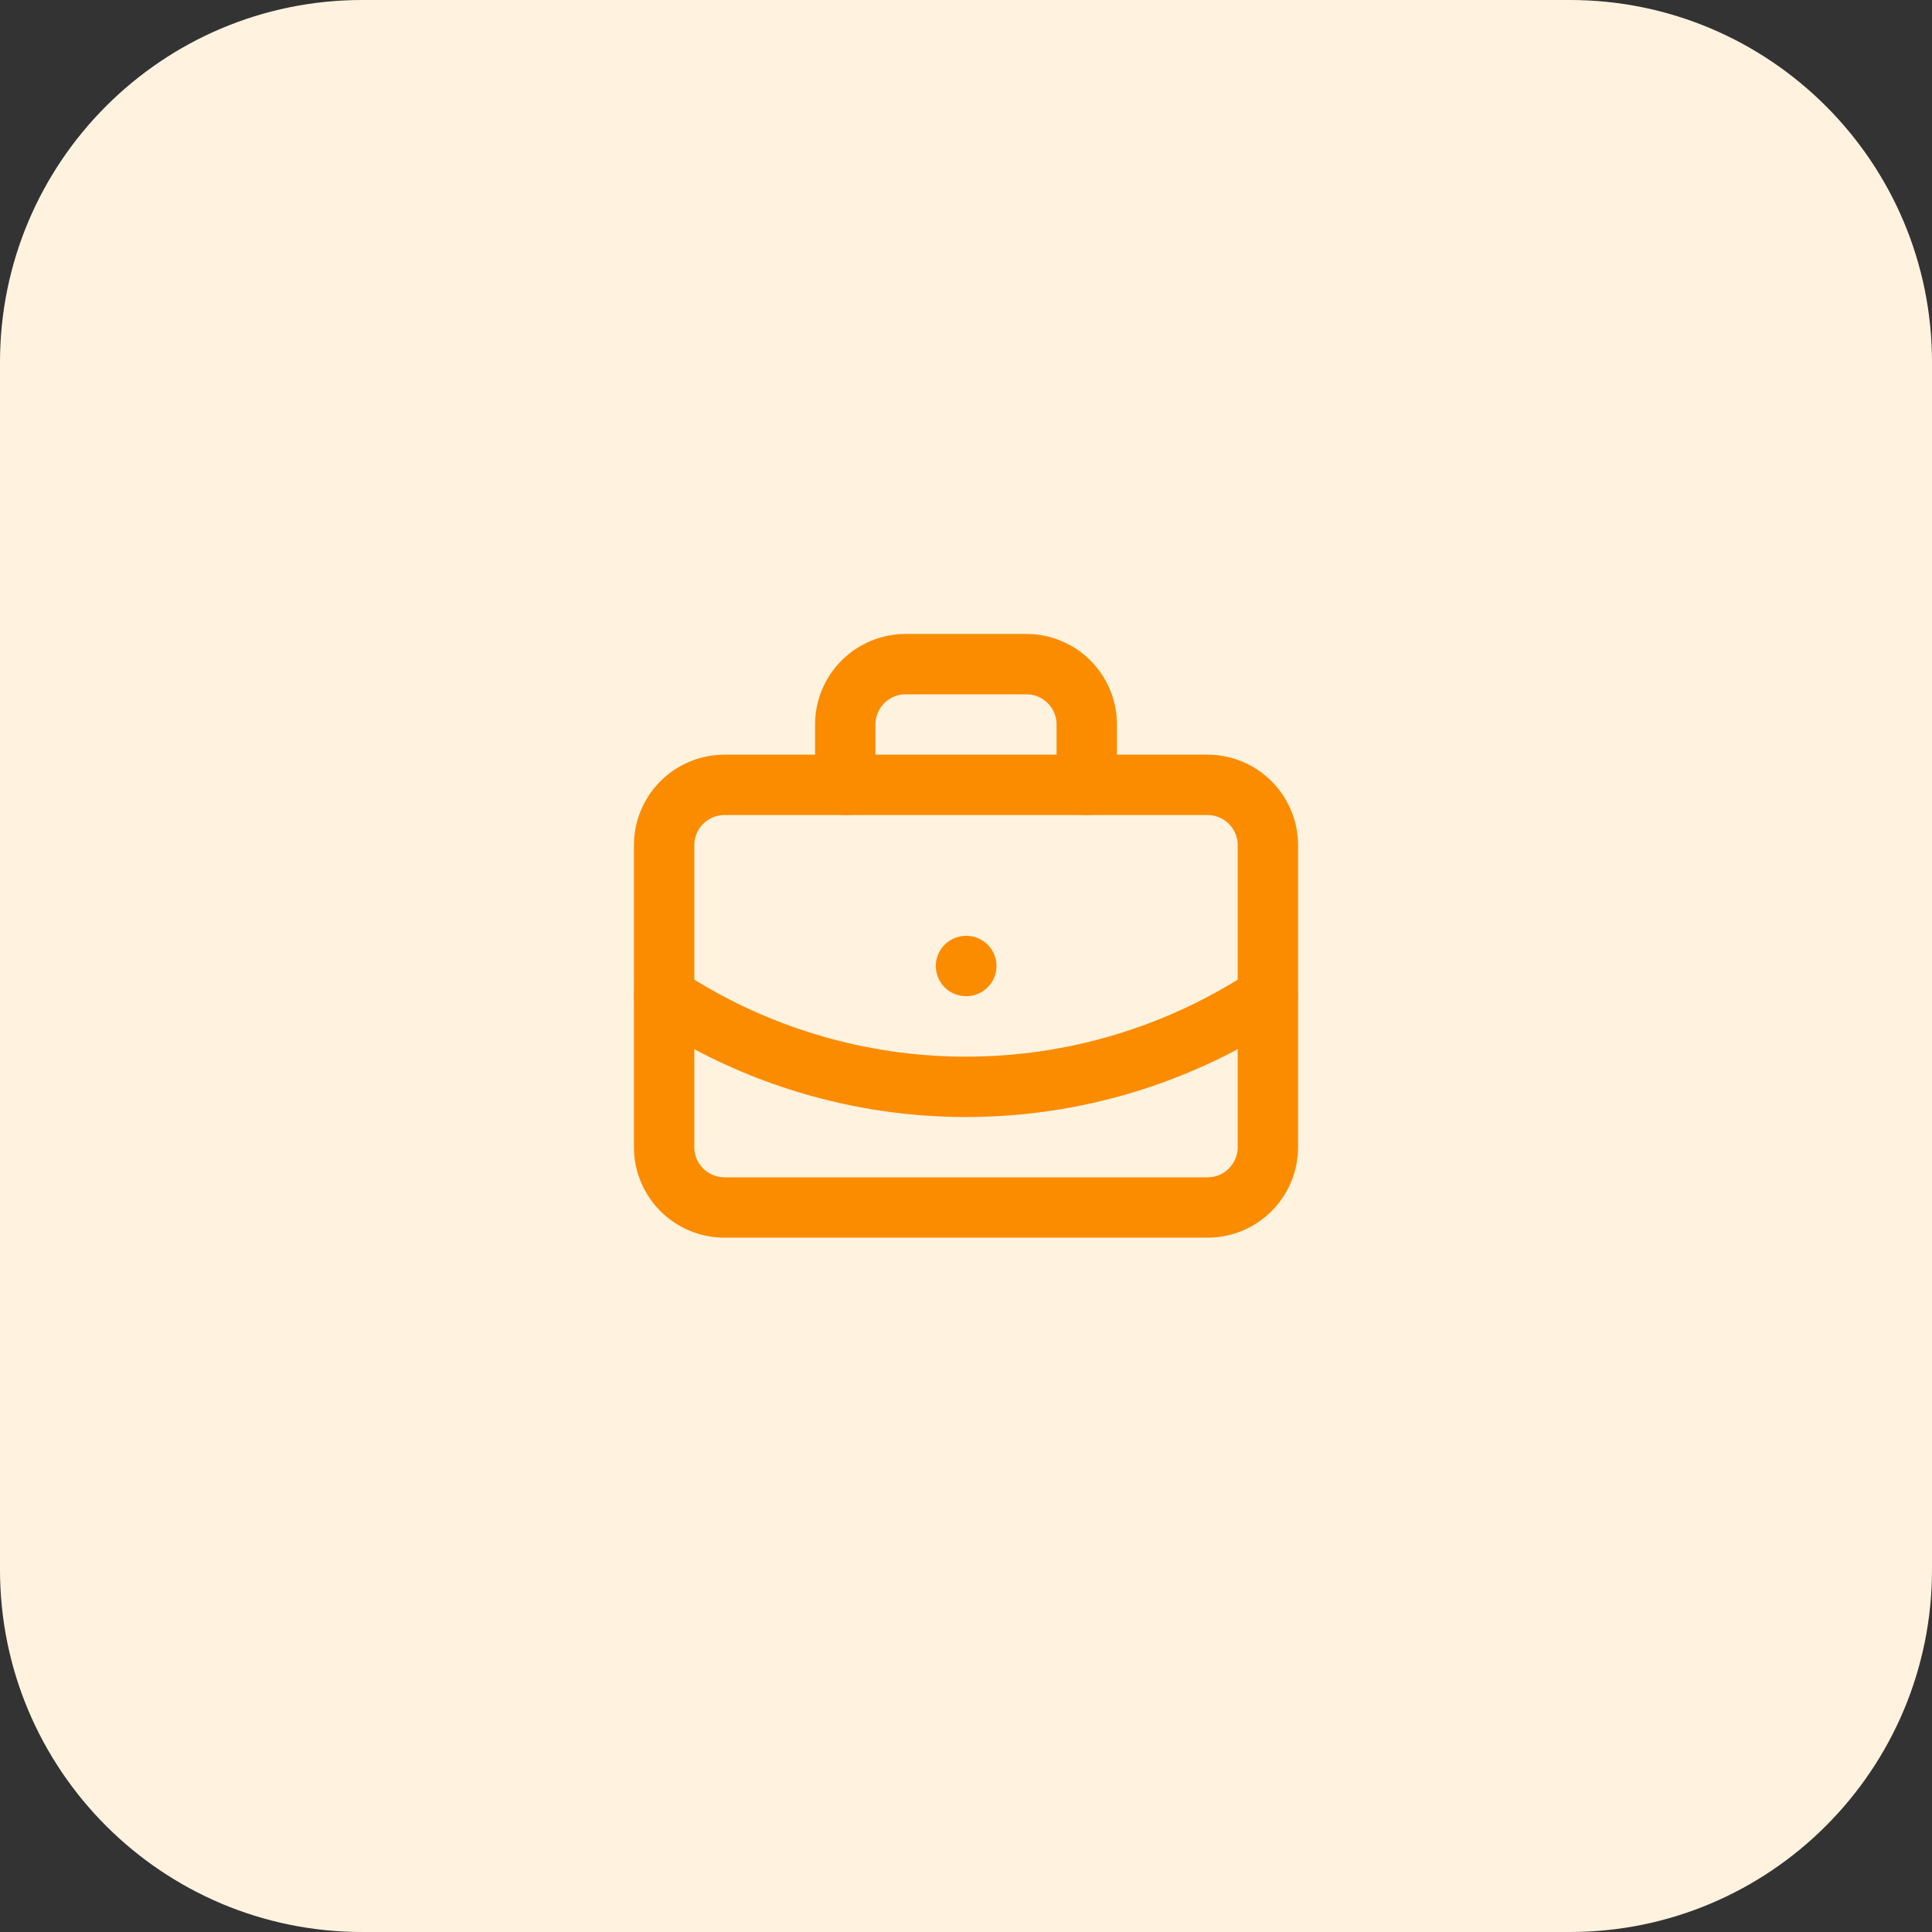 <svg width="64" height="64" viewBox="0 0 64 64" fill="none" xmlns="http://www.w3.org/2000/svg">
    <rect x="0" y="0" width="64" height="64" fill="#333333" stroke="none"/>
    <g clip-path="url(#clip0_52_20)">
        <path
            d="M52 0H12C5.373 0 0 5.373 0 12V52C0 58.627 5.373 64 12 64H52C58.627 64 64 58.627 64 52V12C64 5.373 58.627 0 52 0Z"
            fill="#FFF3E0" />
        <path d="M32 32H32.01" stroke="#FB8C00" stroke-width="2" stroke-linecap="round" stroke-linejoin="round" />
        <path
            d="M36 26V24C36 23.47 35.789 22.961 35.414 22.586C35.039 22.211 34.53 22 34 22H30C29.47 22 28.961 22.211 28.586 22.586C28.211 22.961 28 23.47 28 24V26"
            stroke="#FB8C00" stroke-width="2" stroke-linecap="round" stroke-linejoin="round" />
        <path d="M42 33C39.033 34.959 35.556 36.003 32 36.003C28.445 36.003 24.967 34.959 22 33" stroke="#FB8C00"
            stroke-width="2" stroke-linecap="round" stroke-linejoin="round" />
        <path
            d="M40 26H24C22.895 26 22 26.895 22 28V38C22 39.105 22.895 40 24 40H40C41.105 40 42 39.105 42 38V28C42 26.895 41.105 26 40 26Z"
            stroke="#FB8C00" stroke-width="2" stroke-linecap="round" stroke-linejoin="round" />
    </g>
    <defs>
        <clipPath id="clip0_52_20">
            <rect width="64" height="64" fill="white" />
        </clipPath>
    </defs>
</svg>